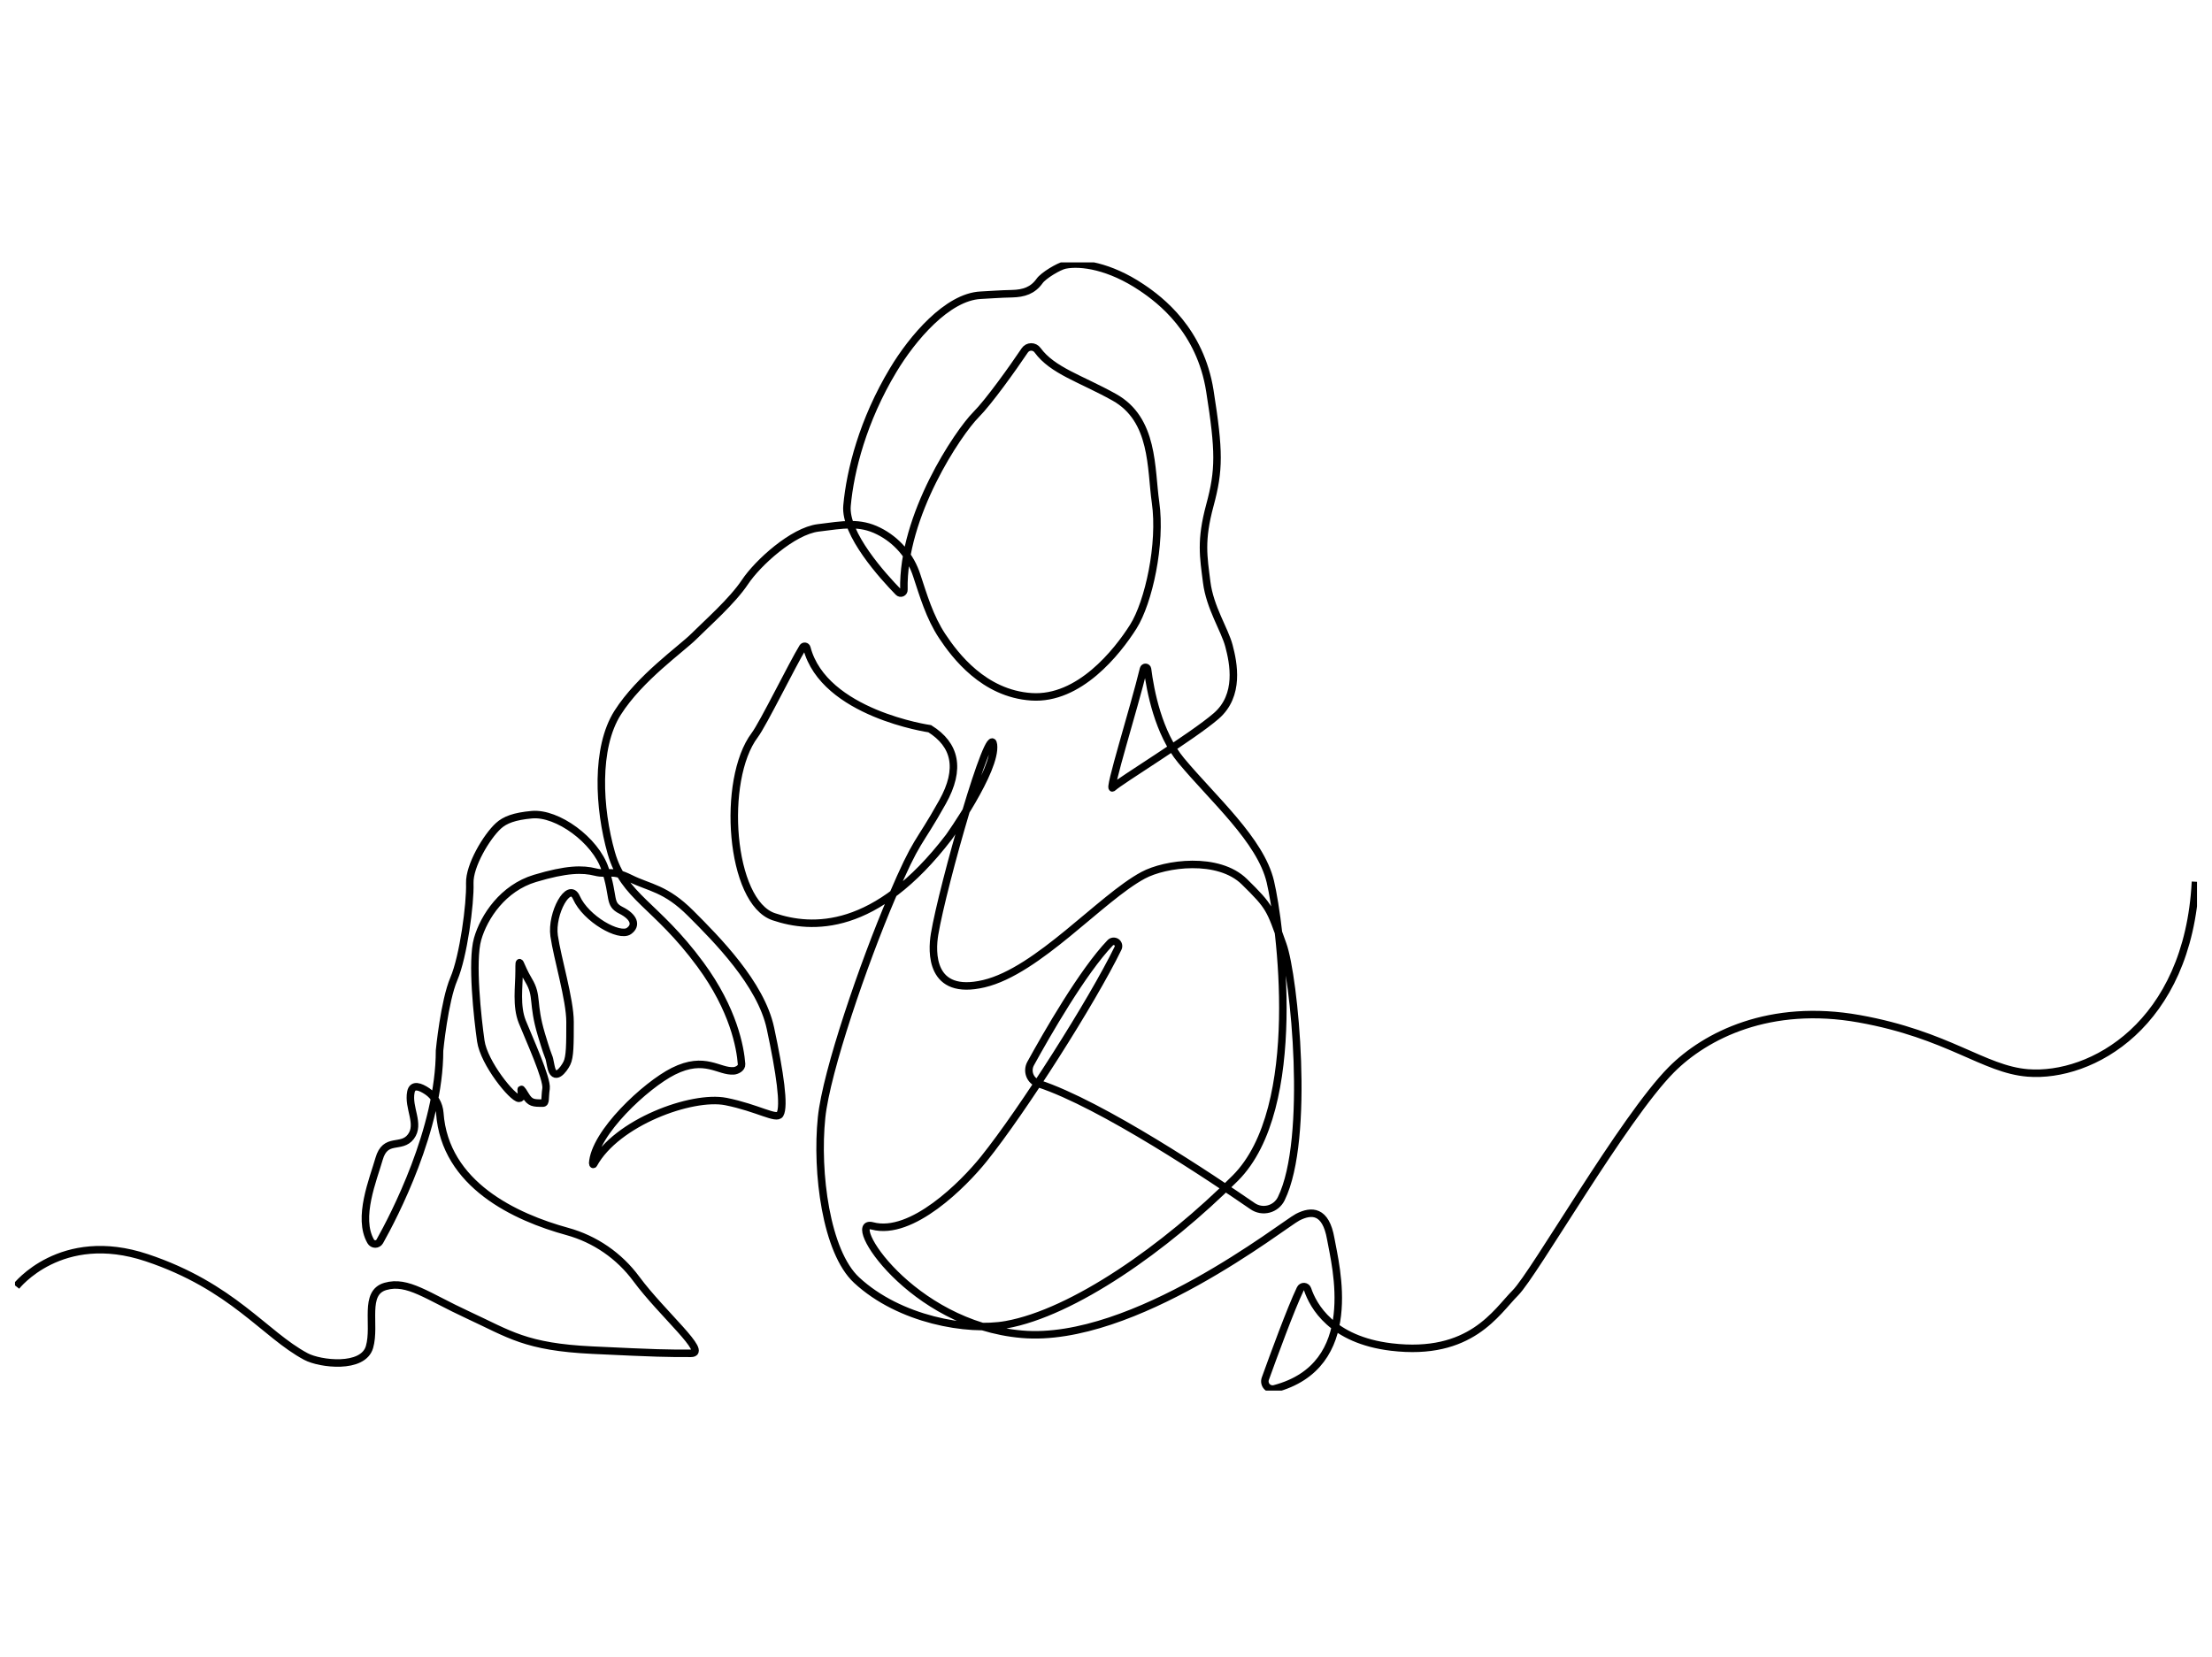 <svg xmlns="http://www.w3.org/2000/svg" width="295" height="221" viewBox="0 0 295 221" fill="none"><g clip-path="url(#clip0_141_156)"><path d="M2.166 171.582C2.166 171.582 8.108 163.931 19.569 167.756C31.029 171.582 35.274 177.984 40.792 180.934C42.685 181.946 48.432 182.635 49.281 179.659C50.13 176.683 48.432 172.433 51.403 171.582C54.375 170.732 56.921 172.858 62.44 175.408C67.957 177.959 70.08 179.659 78.994 180.084C87.907 180.509 88.756 180.509 92.152 180.509C94.584 180.509 88.332 175.276 84.864 170.588C82.591 167.502 79.349 165.271 75.657 164.254C68.781 162.366 59.328 158.035 58.653 148.449C58.61 147.872 58.438 147.313 58.148 146.813C57.858 146.313 57.459 145.886 56.981 145.562C56.047 144.933 55.02 144.546 54.799 145.652C54.375 147.777 56.072 149.903 54.799 151.603C53.526 153.303 51.403 151.603 50.554 154.579C49.786 157.278 47.617 162.43 49.442 165.58C49.503 165.687 49.59 165.776 49.696 165.838C49.802 165.9 49.922 165.933 50.045 165.933C50.168 165.933 50.288 165.9 50.394 165.838C50.5 165.776 50.588 165.687 50.648 165.58C52.494 162.298 58.619 150.595 58.619 140.121C58.619 140.121 59.256 133.532 60.529 130.557C61.803 127.581 62.741 120.537 62.652 117.804C62.58 115.466 64.897 111.593 66.472 110.152C67.342 109.357 68.594 108.877 70.929 108.664C74.325 108.354 79.418 112.065 80.691 115.891C81.965 119.717 81.116 120.567 82.814 121.417C84.512 122.267 84.974 123.402 83.875 124.18C82.602 125.086 78.14 122.573 76.871 119.717C75.87 117.451 73.475 121.842 73.9 124.818C74.325 127.794 76.022 133.32 76.022 136.295C76.022 139.271 76.022 140.971 75.598 141.822C75.173 142.672 73.9 144.372 73.475 142.247C73.051 140.121 73.475 142.247 72.202 137.996C70.929 133.745 71.778 132.895 70.504 130.769C69.231 128.644 69.231 127.368 69.231 129.494C69.231 131.619 68.806 134.17 69.655 136.295C70.504 138.421 73.013 143.896 72.822 145.197C72.631 146.498 72.822 147.135 72.397 147.135C71.124 147.135 70.7 147.135 70.063 146.073C68.887 144.109 70.063 146.498 69.214 146.498C68.365 146.498 64.545 141.822 64.12 138.846C63.696 135.87 62.847 128.219 63.696 125.243C64.545 122.267 67.092 118.441 71.336 117.166C75.581 115.891 77.703 115.891 79.401 116.316C81.099 116.741 81.523 115.891 84.07 117.166C86.617 118.441 88.739 118.441 92.135 121.842C95.531 125.243 101.473 131.194 102.747 137.146C104.02 143.097 104.657 147.56 104.02 148.623C103.557 149.397 101.049 147.773 96.804 146.923C92.271 146.034 82.219 149.694 79.163 155.293C79.121 155.374 79.036 155.255 79.04 155.216C79.231 151.127 86.146 144.716 89.8 142.889C94.045 140.763 95.874 143.008 97.886 142.829C98.222 142.799 98.943 142.497 98.897 141.932C98.731 139.734 97.835 134.663 93.408 128.648C87.466 120.571 83.221 119.721 81.523 113.77C79.826 107.818 79.401 99.742 82.372 95.066C85.344 90.39 90.862 86.564 92.559 84.863C94.257 83.163 97.653 80.187 99.351 77.637C101.049 75.086 105.718 70.835 109.114 70.41C112.509 69.985 114.632 69.56 117.178 70.835C118.382 71.435 119.453 72.271 120.328 73.293C121.203 74.316 121.864 75.504 122.272 76.787C123.121 79.337 123.97 82.313 125.668 84.863C127.366 87.414 131.186 92.515 137.553 92.94C143.92 93.365 148.983 86.989 151.136 83.588C153.194 80.328 154.896 72.536 154.107 67.01C153.457 62.457 153.937 55.957 148.589 52.981C144.132 50.495 140.375 49.453 138.368 46.703C138.27 46.568 138.141 46.459 137.992 46.385C137.843 46.31 137.678 46.273 137.512 46.276C137.346 46.278 137.182 46.321 137.036 46.399C136.889 46.478 136.764 46.591 136.67 46.728C135.065 49.117 131.852 53.619 130.154 55.319C127.824 57.657 120.315 68.731 120.549 78.67C120.552 78.756 120.529 78.841 120.483 78.913C120.437 78.986 120.369 79.043 120.29 79.077C120.211 79.11 120.124 79.119 120.039 79.102C119.955 79.085 119.878 79.042 119.819 78.98C117.802 76.914 112.603 71.205 112.963 67.435C113.388 62.759 115.086 56.072 119.118 49.368C121.665 45.117 126.334 39.591 130.791 39.378C131.848 39.327 133.469 39.2 134.951 39.174C136.538 39.14 137.735 38.749 138.644 37.474C139.144 36.76 141.19 35.519 142.039 35.349C144.162 34.923 147.982 35.485 152.226 38.324C154.773 40.025 160.079 44.063 161.352 52.14C162.626 60.217 162.626 62.682 161.352 67.401C160.079 72.119 160.503 74.245 160.928 77.645C161.352 81.046 163.326 83.971 163.899 86.147C164.506 88.443 165.385 92.736 162.201 95.499C159.018 98.262 149.255 104.214 148.406 105.064C147.668 105.808 151.254 94.411 152.507 89.208C152.523 89.148 152.559 89.095 152.61 89.059C152.66 89.022 152.722 89.004 152.784 89.008C152.846 89.011 152.905 89.036 152.951 89.078C152.997 89.12 153.028 89.176 153.037 89.238C153.402 92.12 154.476 97.778 157.532 101.451C161.777 106.552 168.118 112.078 169.417 117.604C170.716 123.13 174.086 147.786 164.748 157.138C155.41 166.49 143.1 175.085 134.187 176.692C129.068 177.614 119.967 176.054 114.237 170.741C110.175 166.974 108.816 156.373 109.568 149.061C110.204 142.897 115.175 128.469 118.906 119.73C122.437 111.466 122.302 113.068 125.697 106.977C128.197 102.509 127.395 99.325 124 97.2C124 97.2 109.89 95.18 107.602 86.419C107.588 86.363 107.557 86.313 107.513 86.274C107.47 86.236 107.417 86.21 107.359 86.202C107.302 86.193 107.244 86.202 107.191 86.226C107.138 86.25 107.094 86.289 107.063 86.338C105.684 88.579 101.766 96.579 100.654 98.05C96.172 104.001 97.339 120.316 103.201 122.28C108.248 123.98 116.784 124.406 126.546 111.653C126.546 111.653 132.913 102.726 132.489 99.325C132.064 95.924 125.727 118.084 124.636 124.618C124.254 126.914 124 132.907 131.215 131.207C138.431 129.507 146.789 119.793 152.439 116.754C155.41 115.147 162.49 114.203 165.954 117.604C169.417 121.005 169.349 121.183 171.077 125.983C172.613 130.234 174.778 151.913 170.877 159.875C170.713 160.213 170.478 160.511 170.188 160.749C169.898 160.988 169.561 161.161 169.198 161.256C168.835 161.352 168.456 161.368 168.087 161.304C167.717 161.239 167.366 161.096 167.057 160.883C161.76 157.235 146.904 147.28 138.503 144.534C138.242 144.448 138.003 144.306 137.803 144.118C137.604 143.929 137.448 143.699 137.347 143.443C137.247 143.187 137.204 142.912 137.222 142.638C137.24 142.363 137.318 142.096 137.451 141.856C139.603 137.94 144.395 129.575 148.062 125.753C148.168 125.641 148.31 125.571 148.463 125.555C148.616 125.539 148.77 125.579 148.896 125.667C149.022 125.755 149.112 125.886 149.15 126.035C149.188 126.184 149.171 126.342 149.102 126.48C145.66 133.549 136.419 148.087 131.203 154.587C128.49 157.967 121.576 164.917 116.346 163.514C112.569 162.498 121.44 176.692 136.296 177.967C151.153 179.243 171.204 163.306 173.063 162.349C174.923 161.393 176.803 161.423 177.469 165.214C178.106 168.828 181.68 182.176 169.961 185.245C169.78 185.29 169.591 185.285 169.413 185.23C169.235 185.176 169.075 185.074 168.95 184.936C168.825 184.797 168.741 184.628 168.705 184.445C168.669 184.262 168.683 184.073 168.747 183.897C169.846 180.849 172.142 174.566 173.416 171.91C173.46 171.815 173.531 171.736 173.62 171.682C173.709 171.628 173.813 171.602 173.917 171.607C174.021 171.613 174.121 171.649 174.204 171.712C174.287 171.775 174.35 171.862 174.383 171.961C175.122 174.175 177.592 178.711 185.543 179.668C196.154 180.943 199.55 174.992 202.097 172.441C204.644 169.89 216.499 149.116 222.895 142.685C227.475 138.081 236.054 133.758 247.939 135.883C259.824 138.009 264.548 142.642 270.435 143.11C278.882 143.777 291.812 136.733 292.796 117.604" stroke="black" stroke-miterlimit="10"></path></g><defs><clipPath id="clip0_141_156"><rect width="291" height="150.483" fill="white" transform="translate(2 35)"></rect></clipPath></defs></svg>